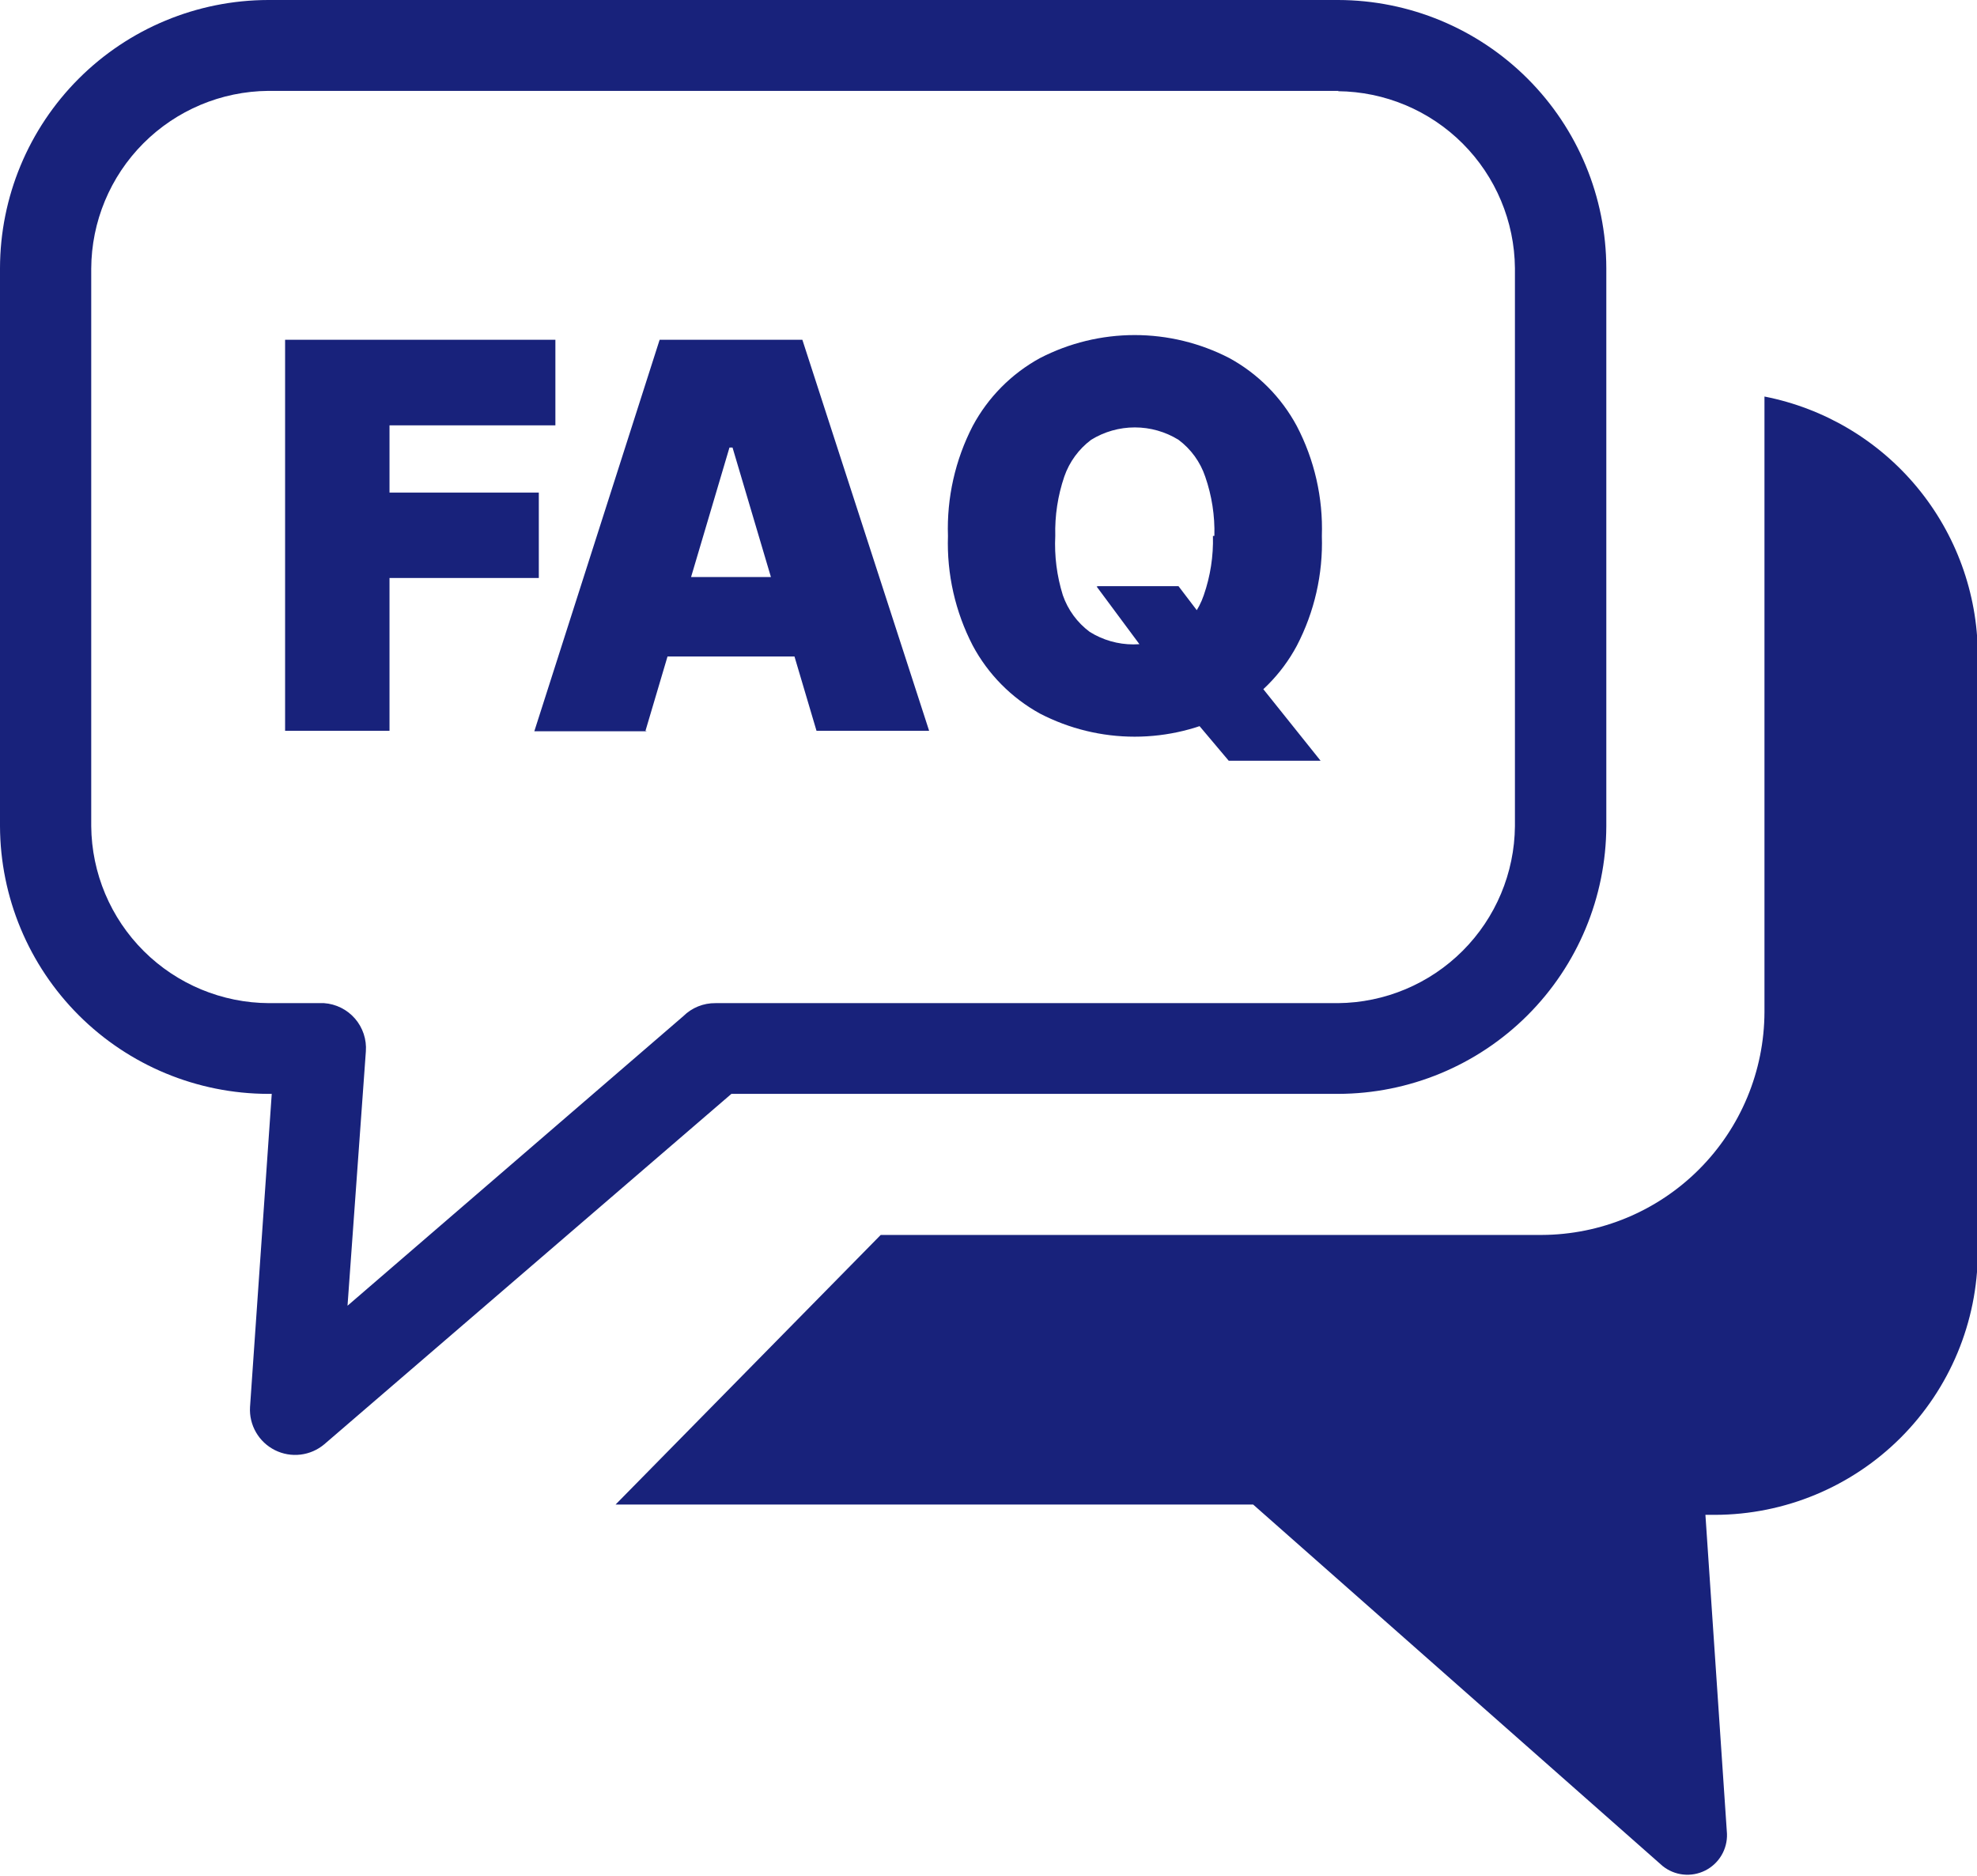<?xml version="1.0" encoding="UTF-8"?>
<svg xmlns="http://www.w3.org/2000/svg" width="292" height="277" viewBox="0 0 292 277" fill="none">
  <g clip-path="url(#clip0_47_152)">
    <path d="M42.108 107.925V50.174H82.03V62.812H57.53V72.742H79.582V85.357H57.53V107.925H42.108ZM39.613 0H197.637C208.137 0.019 218.202 4.197 225.627 11.62C233.052 19.043 237.231 29.105 237.25 39.602V122.013C237.212 132.498 233.024 142.542 225.602 149.949C218.179 157.356 208.125 161.525 197.637 161.544H108.027L47.906 213.285C46.909 214.129 45.685 214.661 44.388 214.817C43.091 214.972 41.776 214.744 40.607 214.159C39.439 213.575 38.467 212.661 37.813 211.53C37.159 210.399 36.851 209.102 36.928 207.798L40.136 161.544H39.613C29.125 161.525 19.071 157.356 11.648 149.949C4.226 142.542 0.038 132.498 0 122.013L0 39.602C0.019 29.105 4.198 19.043 11.623 11.62C19.048 4.197 29.113 0.019 39.613 0ZM260.609 58.56C269.44 60.291 277.401 65.021 283.144 71.948C288.886 78.875 292.057 87.573 292.119 96.57V184.944C292.087 195.221 287.988 205.068 280.717 212.332C273.446 219.597 263.594 223.689 253.314 223.714H251.888L255.072 270.823C255.11 271.941 254.826 273.047 254.254 274.008C253.681 274.97 252.845 275.747 251.844 276.247C250.843 276.747 249.72 276.95 248.607 276.831C247.494 276.712 246.439 276.276 245.567 275.575L185.09 222.194H90.917L130.079 182.378H227.697C236.42 182.347 244.777 178.867 250.943 172.698C257.109 166.529 260.584 158.173 260.609 149.452V61.173C260.609 60.294 260.609 59.415 260.609 58.56ZM197.732 13.422H39.613C32.679 13.485 26.049 16.274 21.157 21.187C16.265 26.1 13.505 32.741 13.474 39.673V122.013C13.536 128.945 16.326 135.573 21.241 140.464C26.155 145.355 32.798 148.114 39.732 148.145H47.859C48.733 148.205 49.587 148.438 50.372 148.829C51.156 149.22 51.856 149.762 52.43 150.425C53.004 151.087 53.441 151.856 53.717 152.688C53.993 153.52 54.102 154.398 54.037 155.272L51.328 192.831L100.922 150.069C101.546 149.449 102.288 148.96 103.104 148.629C103.92 148.299 104.794 148.134 105.674 148.145H197.613C204.527 148.083 211.139 145.31 216.028 140.423C220.917 135.535 223.691 128.925 223.753 122.013V39.602C223.691 32.691 220.917 26.08 216.028 21.192C211.139 16.305 204.527 13.532 197.613 13.47L197.732 13.422ZM95.551 107.997H78.917L97.428 50.174H118.506L137.231 107.925H120.597L108.193 66.09H107.742L95.337 107.925L95.551 107.997ZM92.438 85.214H123.568V96.95H92.224V85.143L92.438 85.214ZM162.183 86.568H174.064L178.223 92.032L185.542 100.466L195.047 112.344H181.478L174.73 104.338L170.167 97.663L161.969 86.616L162.183 86.568ZM195.237 79.133C195.418 84.778 194.141 90.374 191.53 95.382C189.259 99.616 185.797 103.093 181.573 105.384C177.253 107.624 172.456 108.794 167.589 108.794C162.721 108.794 157.925 107.624 153.604 105.384C149.39 103.066 145.939 99.575 143.671 95.335C141.087 90.344 139.827 84.773 140.012 79.156C139.822 73.516 141.082 67.921 143.671 62.907C145.939 58.673 149.39 55.189 153.604 52.882C157.927 50.649 162.723 49.483 167.589 49.483C172.455 49.483 177.25 50.649 181.573 52.882C185.793 55.189 189.252 58.672 191.53 62.907C194.147 67.913 195.424 73.511 195.237 79.156V79.133ZM179.363 79.133C179.444 76.161 178.985 73.199 178.009 70.39C177.277 68.219 175.901 66.321 174.064 64.95C172.125 63.754 169.891 63.12 167.612 63.12C165.334 63.12 163.1 63.754 161.161 64.95C159.324 66.326 157.941 68.221 157.192 70.39C156.236 73.203 155.785 76.163 155.862 79.133C155.716 82.098 156.094 85.065 156.979 87.899C157.728 90.061 159.11 91.949 160.947 93.315C162.881 94.525 165.117 95.166 167.399 95.166C169.68 95.166 171.916 94.525 173.85 93.315C175.687 91.954 177.063 90.064 177.795 87.899C178.77 85.09 179.229 82.128 179.149 79.156L179.363 79.133Z" fill="#18227B"></path>
  </g>
  <defs>
    <clipPath id="clip0_47_152">
      <rect width="292" height="277" fill="white"></rect>
    </clipPath>
  </defs>
</svg>
